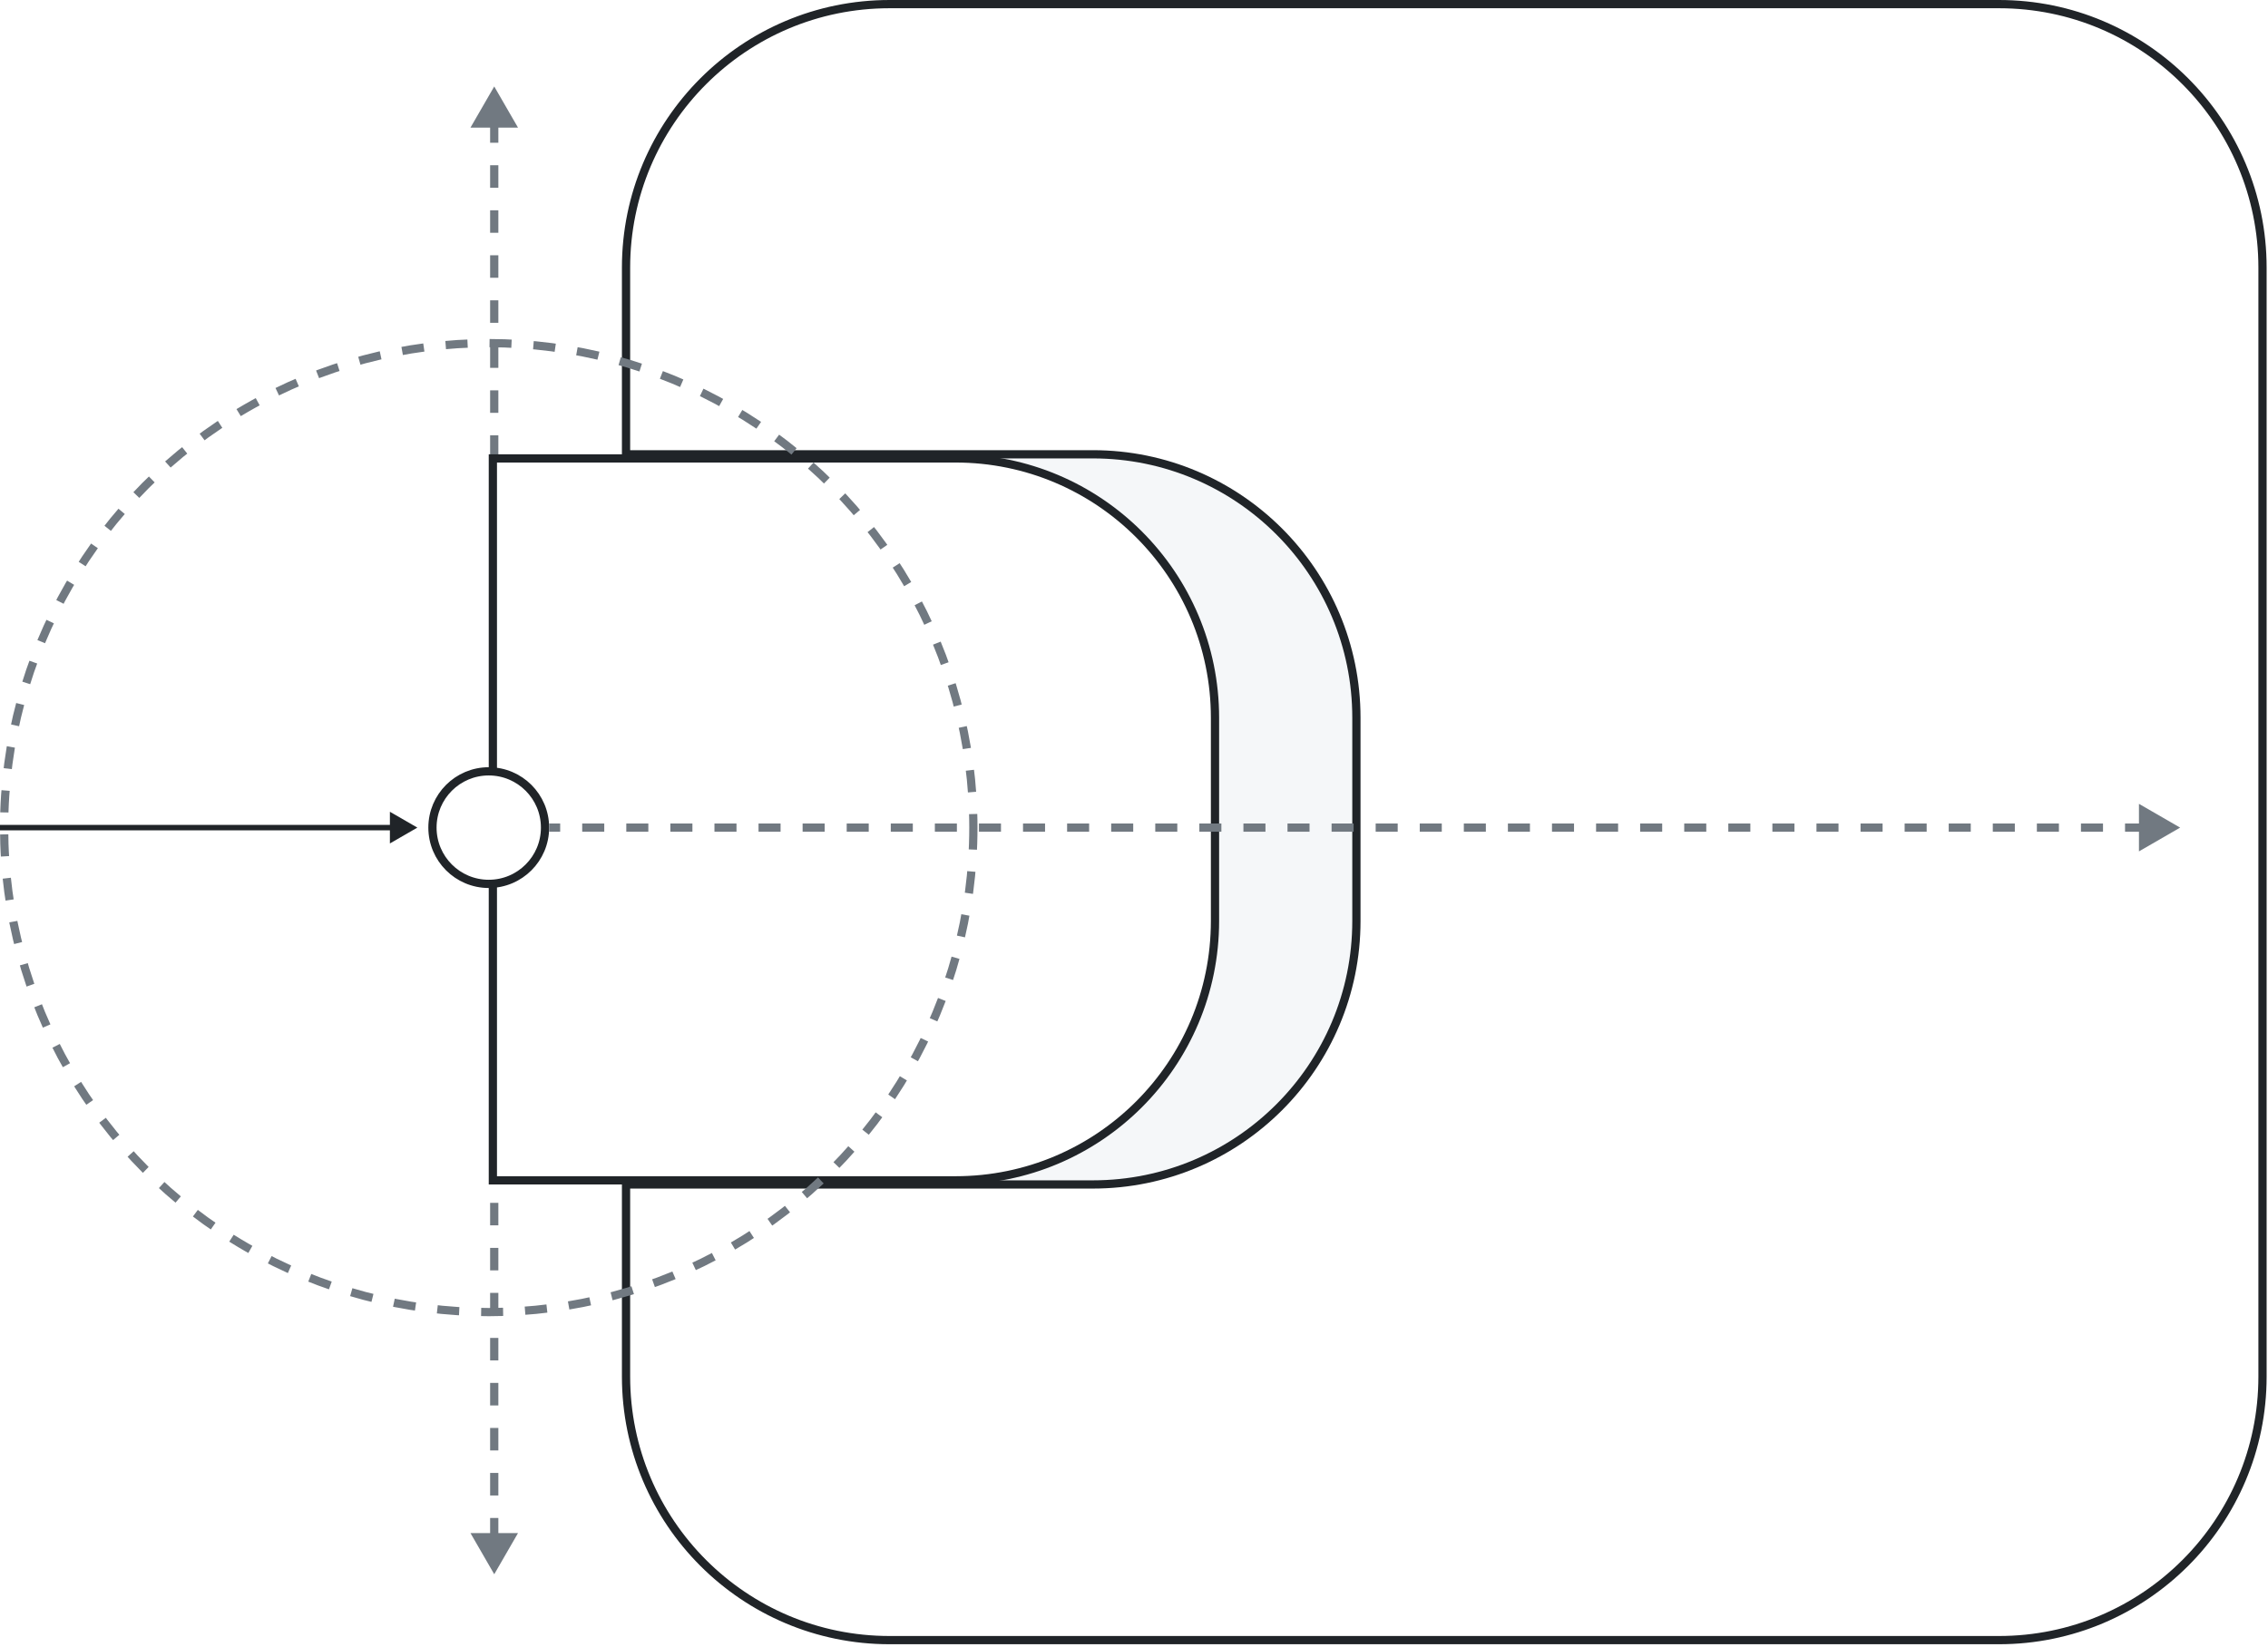 <svg width="413" height="300" viewBox="0 0 413 300" fill="none" xmlns="http://www.w3.org/2000/svg" xmlns:xlink="http://www.w3.org/1999/xlink">
<path d="M90 15.75L85.67 23.25L94.33 23.25L90 15.75ZM90 138.75L90.75 138.75L90.75 136.7L90 136.7L89.25 136.7L89.25 138.75L90 138.75ZM90 132.6L90.75 132.6L90.75 128.5L90 128.5L89.25 128.5L89.25 132.6L90 132.6ZM90 124.4L90.75 124.4L90.75 120.3L90 120.3L89.25 120.3L89.25 124.4L90 124.4ZM90 116.2L90.75 116.2L90.75 112.1L90 112.1L89.25 112.1L89.25 116.2L90 116.2ZM90 108L90.75 108L90.75 103.9L90 103.9L89.25 103.9L89.25 108L90 108ZM90 99.8L90.75 99.8L90.75 95.7L90 95.7L89.25 95.7L89.25 99.8L90 99.8ZM90 91.6L90.75 91.6L90.75 87.5L90 87.5L89.25 87.5L89.25 91.6L90 91.6ZM90 83.4L90.75 83.4L90.75 79.3L90 79.3L89.25 79.3L89.25 83.4L90 83.4ZM90 75.2L90.75 75.2L90.75 71.1L90 71.1L89.25 71.1L89.25 75.2L90 75.2ZM90 67L90.75 67L90.75 62.9L90 62.9L89.25 62.9L89.25 67L90 67ZM90 58.8L90.75 58.8L90.75 54.7L90 54.7L89.25 54.7L89.25 58.8L90 58.8ZM90 50.6L90.75 50.6L90.75 46.5L90 46.5L89.25 46.5L89.25 50.6L90 50.6ZM90 42.4L90.75 42.4L90.75 38.3L90 38.3L89.25 38.3L89.25 42.4L90 42.4ZM90 34.2L90.75 34.2L90.75 30.1L90 30.1L89.25 30.1L89.25 34.2L90 34.2ZM90 26L90.75 26L90.75 21.9L90 21.9L89.25 21.9L89.25 26L90 26Z" fill="#717981"/>
<path d="M90 286.75L85.67 279.25L94.33 279.25L90 286.75ZM90 163.75L90.75 163.75L90.75 165.8L90 165.8L89.25 165.8L89.25 163.75L90 163.75ZM90 169.9L90.75 169.9L90.75 174L90 174L89.25 174L89.25 169.9L90 169.9ZM90 178.1L90.75 178.1L90.75 182.2L90 182.2L89.25 182.2L89.25 178.1L90 178.1ZM90 186.3L90.75 186.3L90.75 190.4L90 190.4L89.25 190.4L89.25 186.3L90 186.3ZM90 194.5L90.75 194.5L90.75 198.6L90 198.6L89.25 198.6L89.25 194.5L90 194.5ZM90 202.7L90.75 202.7L90.75 206.8L90 206.8L89.25 206.8L89.25 202.7L90 202.7ZM90 210.9L90.75 210.9L90.75 215L90 215L89.25 215L89.25 210.9L90 210.9ZM90 219.1L90.75 219.1L90.75 223.2L90 223.2L89.25 223.2L89.25 219.1L90 219.1ZM90 227.3L90.75 227.3L90.75 231.4L90 231.4L89.25 231.4L89.25 227.3L90 227.3ZM90 235.5L90.75 235.5L90.75 239.6L90 239.6L89.25 239.6L89.25 235.5L90 235.5ZM90 243.7L90.75 243.7L90.75 247.8L90 247.8L89.25 247.8L89.25 243.7L90 243.7ZM90 251.9L90.75 251.9L90.75 256L90 256L89.25 256L89.25 251.9L90 251.9ZM90 260.1L90.75 260.1L90.75 264.2L90 264.2L89.25 264.2L89.25 260.1L90 260.1ZM90 268.3L90.75 268.3L90.75 272.4L90 272.4L89.25 272.4L89.25 268.3L90 268.3ZM90 276.5L90.75 276.5L90.75 280.6L90 280.6L89.25 280.6L89.25 276.5L90 276.5Z" fill="#717981"/>
<path d="M114 82.75H199C225.51 82.75 247 104.24 247 130.75V167.75C247 194.26 225.51 215.75 199 215.75H114V82.75Z" fill="url(#pattern0_2251_8727)"/>
<path d="M364 0.75H162C135.49 0.75 114 22.24 114 48.75V82.75H199C225.51 82.75 247 104.24 247 130.75V167.75C247 194.26 225.51 215.75 199 215.75H114V250.75C114 277.26 135.49 298.75 162 298.75H364C390.51 298.75 412 277.26 412 250.75V48.75C412 22.24 390.51 0.75 364 0.75Z" stroke="#202428" stroke-width="1.5"/>
<path d="M174 83.5C200.095 83.5 221.25 104.655 221.25 130.75V167.75C221.25 193.845 200.095 215 174 215H89.75V83.5H174Z" fill="white" stroke="#202428" stroke-width="1.5"/>
<circle cx="89" cy="150.75" r="88.25" stroke="#717981" stroke-width="1.5" stroke-dasharray="4 4"/>
<circle cx="89" cy="150.75" r="10.25" fill="white" stroke="#202428" stroke-width="1.5"/>
<path d="M76 150.75L71 147.863L71 153.637L76 150.75ZM0 150.75L-4.37114e-08 151.25L71.5 151.25L71.5 150.75L71.5 150.25L4.37114e-08 150.25L0 150.75Z" fill="#202428"/>
<path d="M397 150.75L389.5 146.42L389.5 155.08L397 150.75ZM100 150.75L100 151.5L102.007 151.5L102.007 150.75L102.007 150L100 150L100 150.75ZM106.02 150.75L106.02 151.5L110.034 151.5L110.034 150.75L110.034 150L106.02 150L106.02 150.75ZM114.047 150.75L114.047 151.5L118.061 151.5L118.061 150.75L118.061 150L114.047 150L114.047 150.75ZM122.074 150.75L122.074 151.5L126.088 151.5L126.088 150.75L126.088 150L122.074 150L122.074 150.75ZM130.101 150.75L130.101 151.5L134.115 151.5L134.115 150.75L134.115 150L130.101 150L130.101 150.75ZM138.128 150.75L138.128 151.5L142.142 151.5L142.142 150.75L142.142 150L138.128 150L138.128 150.75ZM146.155 150.75L146.155 151.5L150.169 151.5L150.169 150.75L150.169 150L146.155 150L146.155 150.75ZM154.182 150.75L154.182 151.5L158.196 151.5L158.196 150.75L158.196 150L154.182 150L154.182 150.75ZM162.209 150.75L162.209 151.5L166.223 151.5L166.223 150.75L166.223 150L162.209 150L162.209 150.75ZM170.236 150.75L170.236 151.5L174.25 151.5L174.25 150.75L174.25 150L170.236 150L170.236 150.75ZM178.263 150.75L178.263 151.5L182.277 151.5L182.277 150.75L182.277 150L178.263 150L178.263 150.75ZM186.291 150.75L186.291 151.5L190.304 151.5L190.304 150.75L190.304 150L186.291 150L186.291 150.75ZM194.318 150.75L194.318 151.5L198.331 151.5L198.331 150.75L198.331 150L194.318 150L194.318 150.75ZM202.345 150.75L202.345 151.5L206.358 151.5L206.358 150.75L206.358 150L202.345 150L202.345 150.75ZM210.372 150.75L210.372 151.5L214.385 151.5L214.385 150.75L214.385 150L210.372 150L210.372 150.75ZM218.399 150.75L218.399 151.5L222.412 151.5L222.412 150.75L222.412 150L218.399 150L218.399 150.75ZM226.426 150.75L226.426 151.5L230.439 151.5L230.439 150.75L230.439 150L226.426 150L226.426 150.75ZM234.453 150.75L234.453 151.5L238.466 151.5L238.466 150.75L238.466 150L234.453 150L234.453 150.75ZM242.48 150.75L242.48 151.5L246.493 151.5L246.493 150.75L246.493 150L242.48 150L242.48 150.75ZM250.507 150.75L250.507 151.5L254.52 151.5L254.52 150.75L254.52 150L250.507 150L250.507 150.75ZM258.534 150.75L258.534 151.5L262.547 151.5L262.547 150.75L262.547 150L258.534 150L258.534 150.75ZM266.561 150.75L266.561 151.5L270.574 151.5L270.574 150.75L270.574 150L266.561 150L266.561 150.75ZM274.588 150.75L274.588 151.5L278.601 151.5L278.601 150.75L278.601 150L274.588 150L274.588 150.75ZM282.615 150.75L282.615 151.5L286.628 151.5L286.628 150.75L286.628 150L282.615 150L282.615 150.75ZM290.642 150.75L290.642 151.5L294.655 151.5L294.655 150.75L294.655 150L290.642 150L290.642 150.75ZM298.669 150.75L298.669 151.5L302.682 151.5L302.682 150.75L302.682 150L298.669 150L298.669 150.75ZM306.696 150.75L306.696 151.5L310.71 151.5L310.71 150.75L310.71 150L306.696 150L306.696 150.75ZM314.723 150.75L314.723 151.5L318.737 151.5L318.737 150.75L318.737 150L314.723 150L314.723 150.75ZM322.75 150.75L322.75 151.5L326.764 151.5L326.764 150.75L326.764 150L322.75 150L322.75 150.75ZM330.777 150.75L330.777 151.5L334.791 151.5L334.791 150.75L334.791 150L330.777 150L330.777 150.75ZM338.804 150.75L338.804 151.5L342.818 151.5L342.818 150.75L342.818 150L338.804 150L338.804 150.75ZM346.831 150.75L346.831 151.5L350.845 151.5L350.845 150.75L350.845 150L346.831 150L346.831 150.75ZM354.858 150.75L354.858 151.5L358.872 151.5L358.872 150.75L358.872 150L354.858 150L354.858 150.75ZM362.885 150.75L362.885 151.5L366.899 151.5L366.899 150.75L366.899 150L362.885 150L362.885 150.75ZM370.912 150.75L370.912 151.5L374.926 151.5L374.926 150.75L374.926 150L370.912 150L370.912 150.75ZM378.939 150.75L378.939 151.5L382.953 151.5L382.953 150.75L382.953 150L378.939 150L378.939 150.75ZM386.966 150.75L386.966 151.5L390.98 151.5L390.98 150.75L390.98 150L386.966 150L386.966 150.75Z" fill="#717981"/>
<defs>
<pattern id="pattern0_2251_8727" patternUnits="userSpaceOnUse" patternTransform="matrix(7.75 0 0 7.75 172.75 141.5)" preserveAspectRatio="none" viewBox="5.40495e-07 0 15.5 15.5" width="1" height="1">
<use xlink:href="#pattern0_2251_8727_inner" transform="translate(-31 -31)"/>
<use xlink:href="#pattern0_2251_8727_inner" transform="translate(-15.5 -31)"/>
<use xlink:href="#pattern0_2251_8727_inner" transform="translate(0 -31)"/>
<use xlink:href="#pattern0_2251_8727_inner" transform="translate(-31 -15.5)"/>
<use xlink:href="#pattern0_2251_8727_inner" transform="translate(-15.5 -15.5)"/>
<use xlink:href="#pattern0_2251_8727_inner" transform="translate(0 -15.5)"/>
<use xlink:href="#pattern0_2251_8727_inner" transform="translate(-31 0)"/>
<use xlink:href="#pattern0_2251_8727_inner" transform="translate(-15.5 0)"/>
<g id="pattern0_2251_8727_inner">
<line x1="31.354" y1="0.354" x2="0.354" y2="31.354" stroke="#CBD1D9"/>
</g>
</pattern></defs>
</svg>
